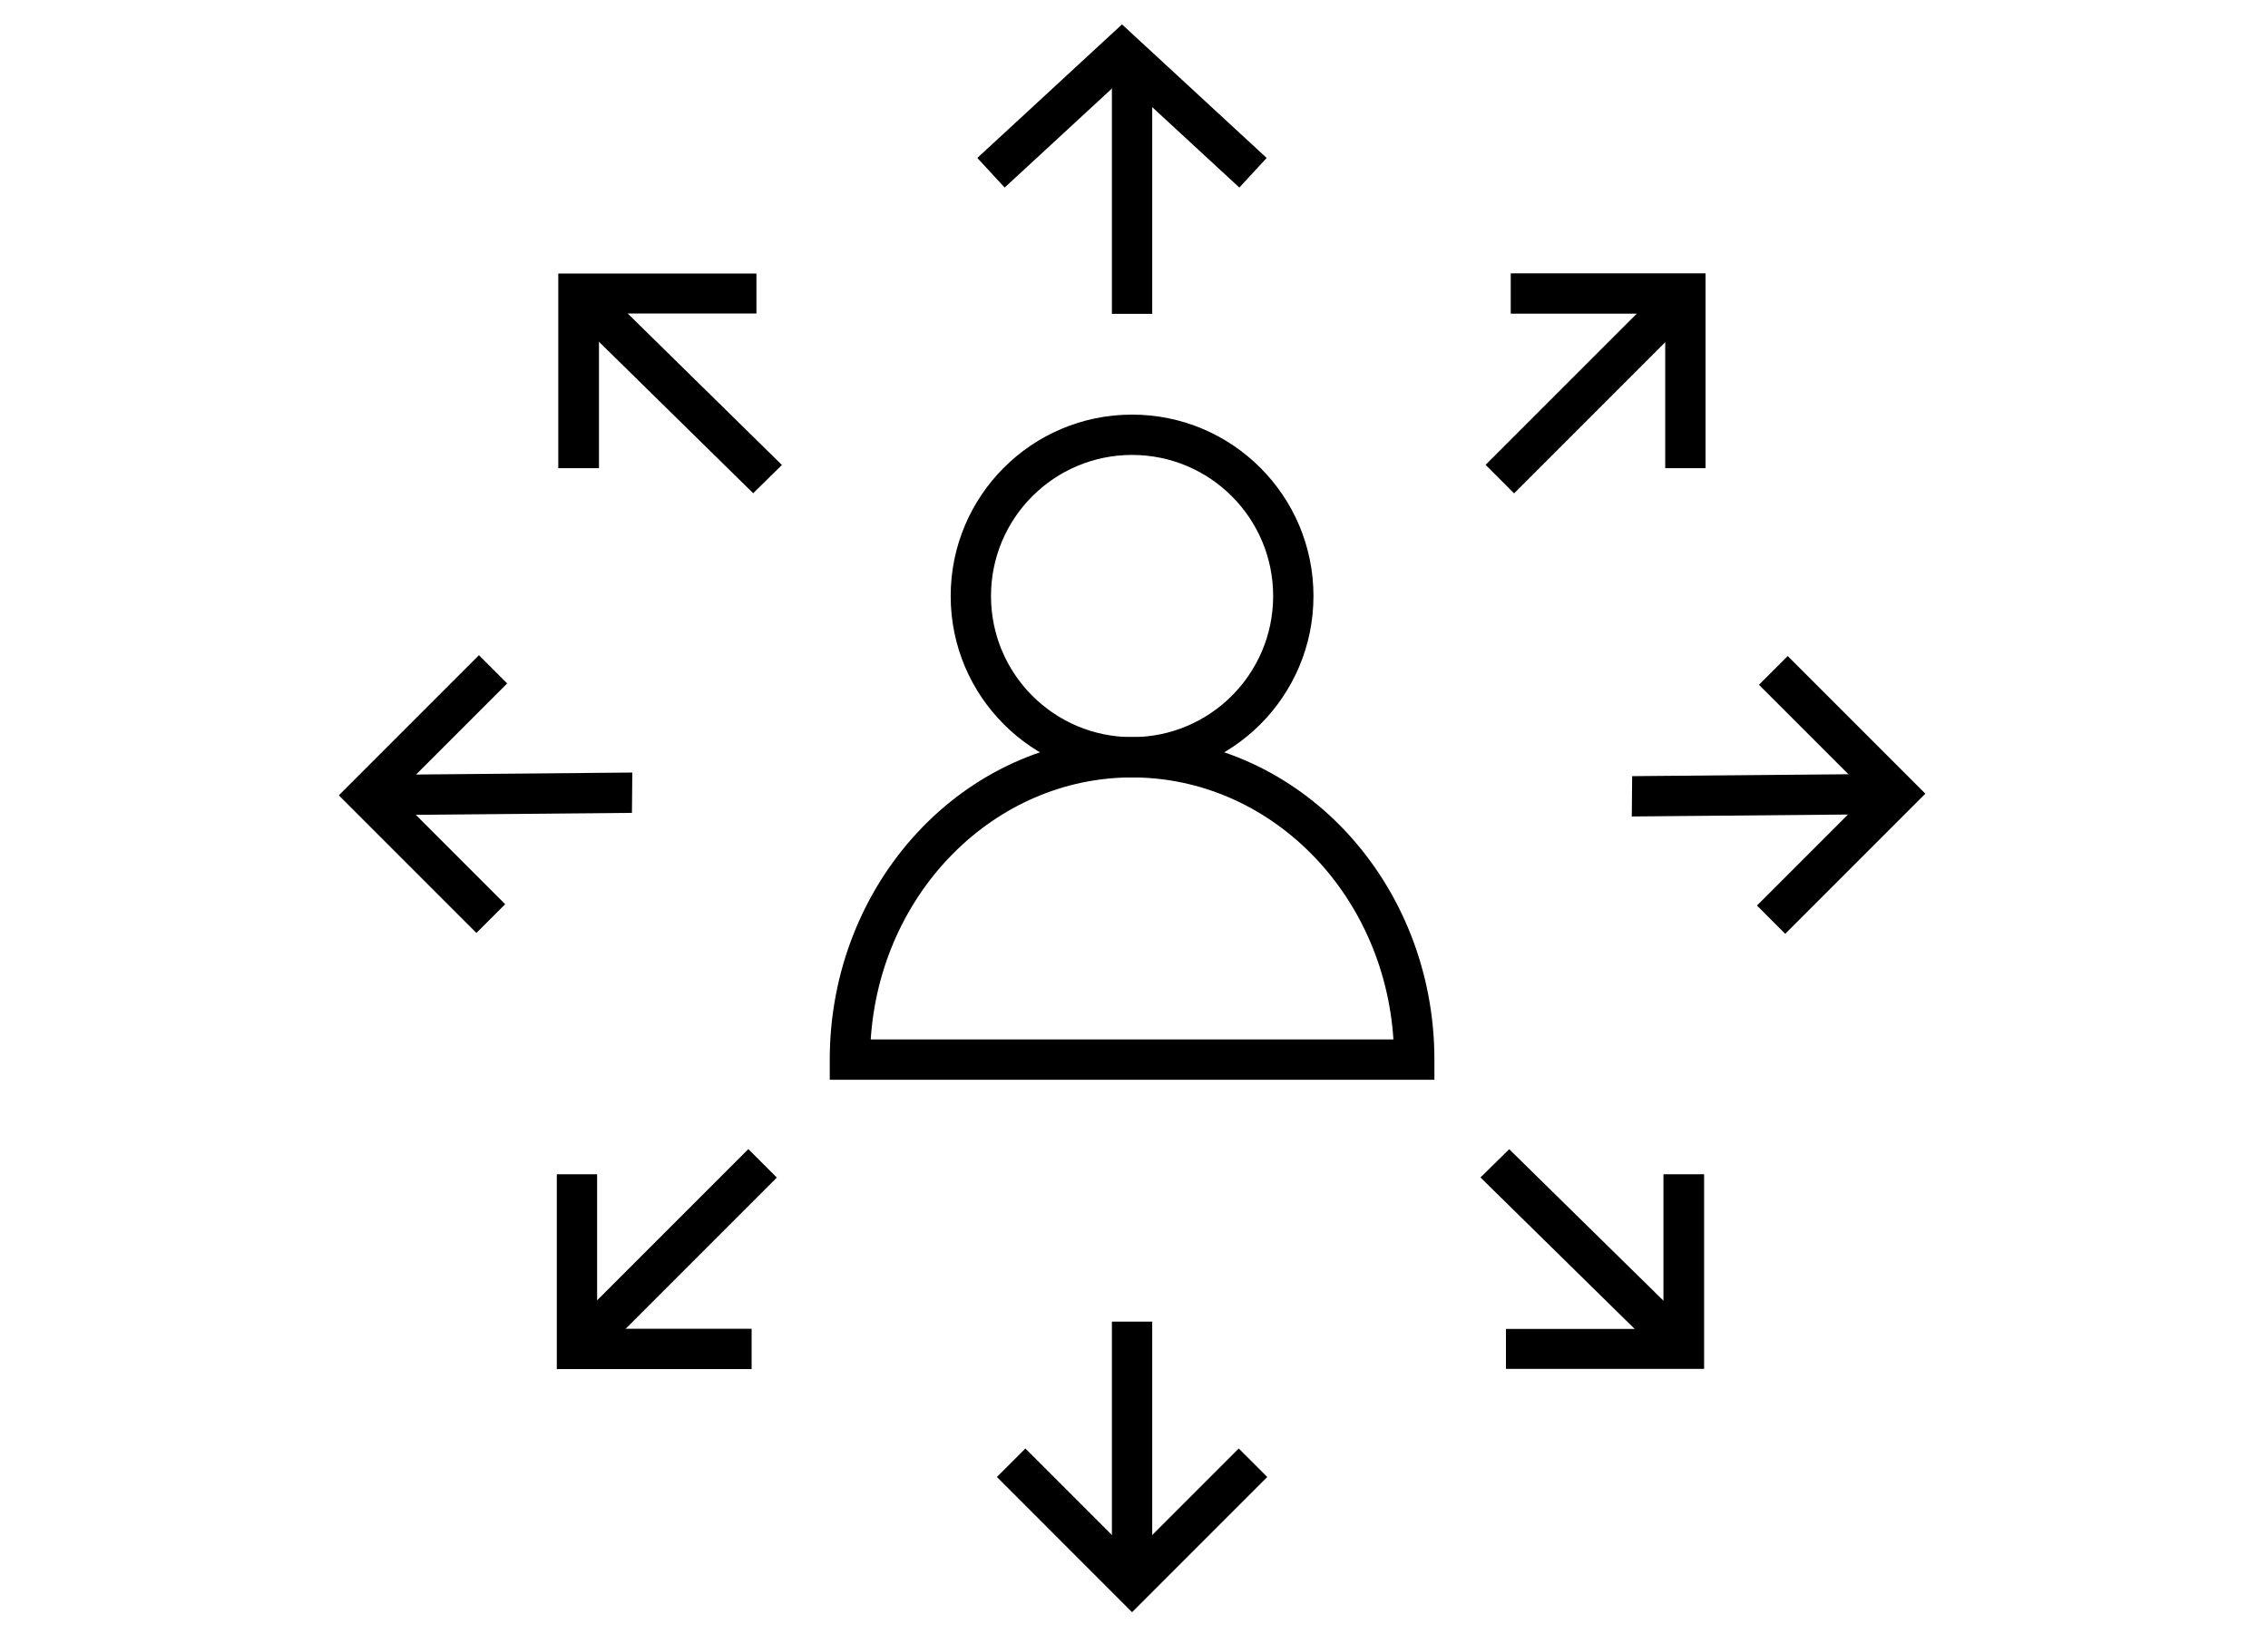 <svg width="93" height="67" viewBox="0 0 93 67" fill="none" xmlns="http://www.w3.org/2000/svg">
<path fill-rule="evenodd" clip-rule="evenodd" d="M46.421 18.653C43.226 18.653 40.636 21.243 40.636 24.438C40.636 27.633 43.226 30.223 46.421 30.223C49.616 30.223 52.206 27.633 52.206 24.438C52.206 21.243 49.616 18.653 46.421 18.653ZM38.983 24.438C38.983 20.33 42.313 17 46.421 17C50.529 17 53.859 20.33 53.859 24.438C53.859 28.546 50.529 31.876 46.421 31.876C42.313 31.876 38.983 28.546 38.983 24.438Z" fill="black"/>
<path fill-rule="evenodd" clip-rule="evenodd" d="M35.704 42.62H57.138C56.743 36.569 52.048 31.876 46.421 31.876C40.794 31.876 36.099 36.569 35.704 42.62ZM34.024 43.446C34.024 36.198 39.522 30.223 46.421 30.223C53.32 30.223 58.818 36.198 58.818 43.446V44.273H34.024V43.446Z" fill="black"/>
<path fill-rule="evenodd" clip-rule="evenodd" d="M45.594 12.868V2.951H47.247V12.868H45.594Z" fill="black"/>
<path fill-rule="evenodd" clip-rule="evenodd" d="M46.008 1L51.94 6.476L50.819 7.69L46.008 3.249L41.196 7.69L40.075 6.476L46.008 1Z" fill="black"/>
<path fill-rule="evenodd" clip-rule="evenodd" d="M60.916 19.06L68.078 11.899L69.246 13.068L62.085 20.229L60.916 19.06Z" fill="black"/>
<path fill-rule="evenodd" clip-rule="evenodd" d="M32.063 19.065L24.772 11.904L23.593 13.062L30.884 20.223L32.063 19.065Z" fill="black"/>
<path fill-rule="evenodd" clip-rule="evenodd" d="M25.928 31.676L15.709 31.768L15.694 33.421L25.913 33.329L25.928 31.676Z" fill="black"/>
<path fill-rule="evenodd" clip-rule="evenodd" d="M66.912 33.477L77.131 33.385L77.146 31.732L66.927 31.824L66.912 33.477Z" fill="black"/>
<path fill-rule="evenodd" clip-rule="evenodd" d="M22.893 11.216L22.893 19.196L24.561 19.196L24.561 12.854L31.018 12.854L31.018 11.216L22.893 11.216Z" fill="black"/>
<path fill-rule="evenodd" clip-rule="evenodd" d="M13.893 32.61L19.536 38.253L20.715 37.074L16.231 32.589L20.797 28.023L19.639 26.864L13.893 32.61Z" fill="black"/>
<path fill-rule="evenodd" clip-rule="evenodd" d="M69.936 11.208L69.936 19.196L68.283 19.196L68.283 12.861L61.948 12.861L61.948 11.208L69.936 11.208Z" fill="black"/>
<path fill-rule="evenodd" clip-rule="evenodd" d="M78.949 32.542L73.306 26.899L72.126 28.078L76.611 32.563L72.045 37.129L73.203 38.288L78.949 32.542Z" fill="black"/>
<path fill-rule="evenodd" clip-rule="evenodd" d="M47.247 54.19L47.247 64.934L45.594 64.934L45.594 54.19L47.247 54.19Z" fill="black"/>
<path fill-rule="evenodd" clip-rule="evenodd" d="M46.421 66.103L40.878 60.559L42.047 59.391L46.421 63.765L50.795 59.391L51.964 60.559L46.421 66.103Z" fill="black"/>
<path fill-rule="evenodd" clip-rule="evenodd" d="M31.854 48.283L24.693 55.445L23.524 54.276L30.686 47.115L31.854 48.283Z" fill="black"/>
<path fill-rule="evenodd" clip-rule="evenodd" d="M60.707 48.278L67.999 55.44L69.178 54.281L61.886 47.12L60.707 48.278Z" fill="black"/>
<path fill-rule="evenodd" clip-rule="evenodd" d="M22.832 56.135L22.832 48.147L24.485 48.147L24.485 54.482L30.82 54.482L30.82 56.135L22.832 56.135Z" fill="black"/>
<path fill-rule="evenodd" clip-rule="evenodd" d="M69.877 56.127L69.877 48.147L68.21 48.147L68.21 54.489L61.752 54.489L61.752 56.127L69.877 56.127Z" fill="black"/>
</svg>
